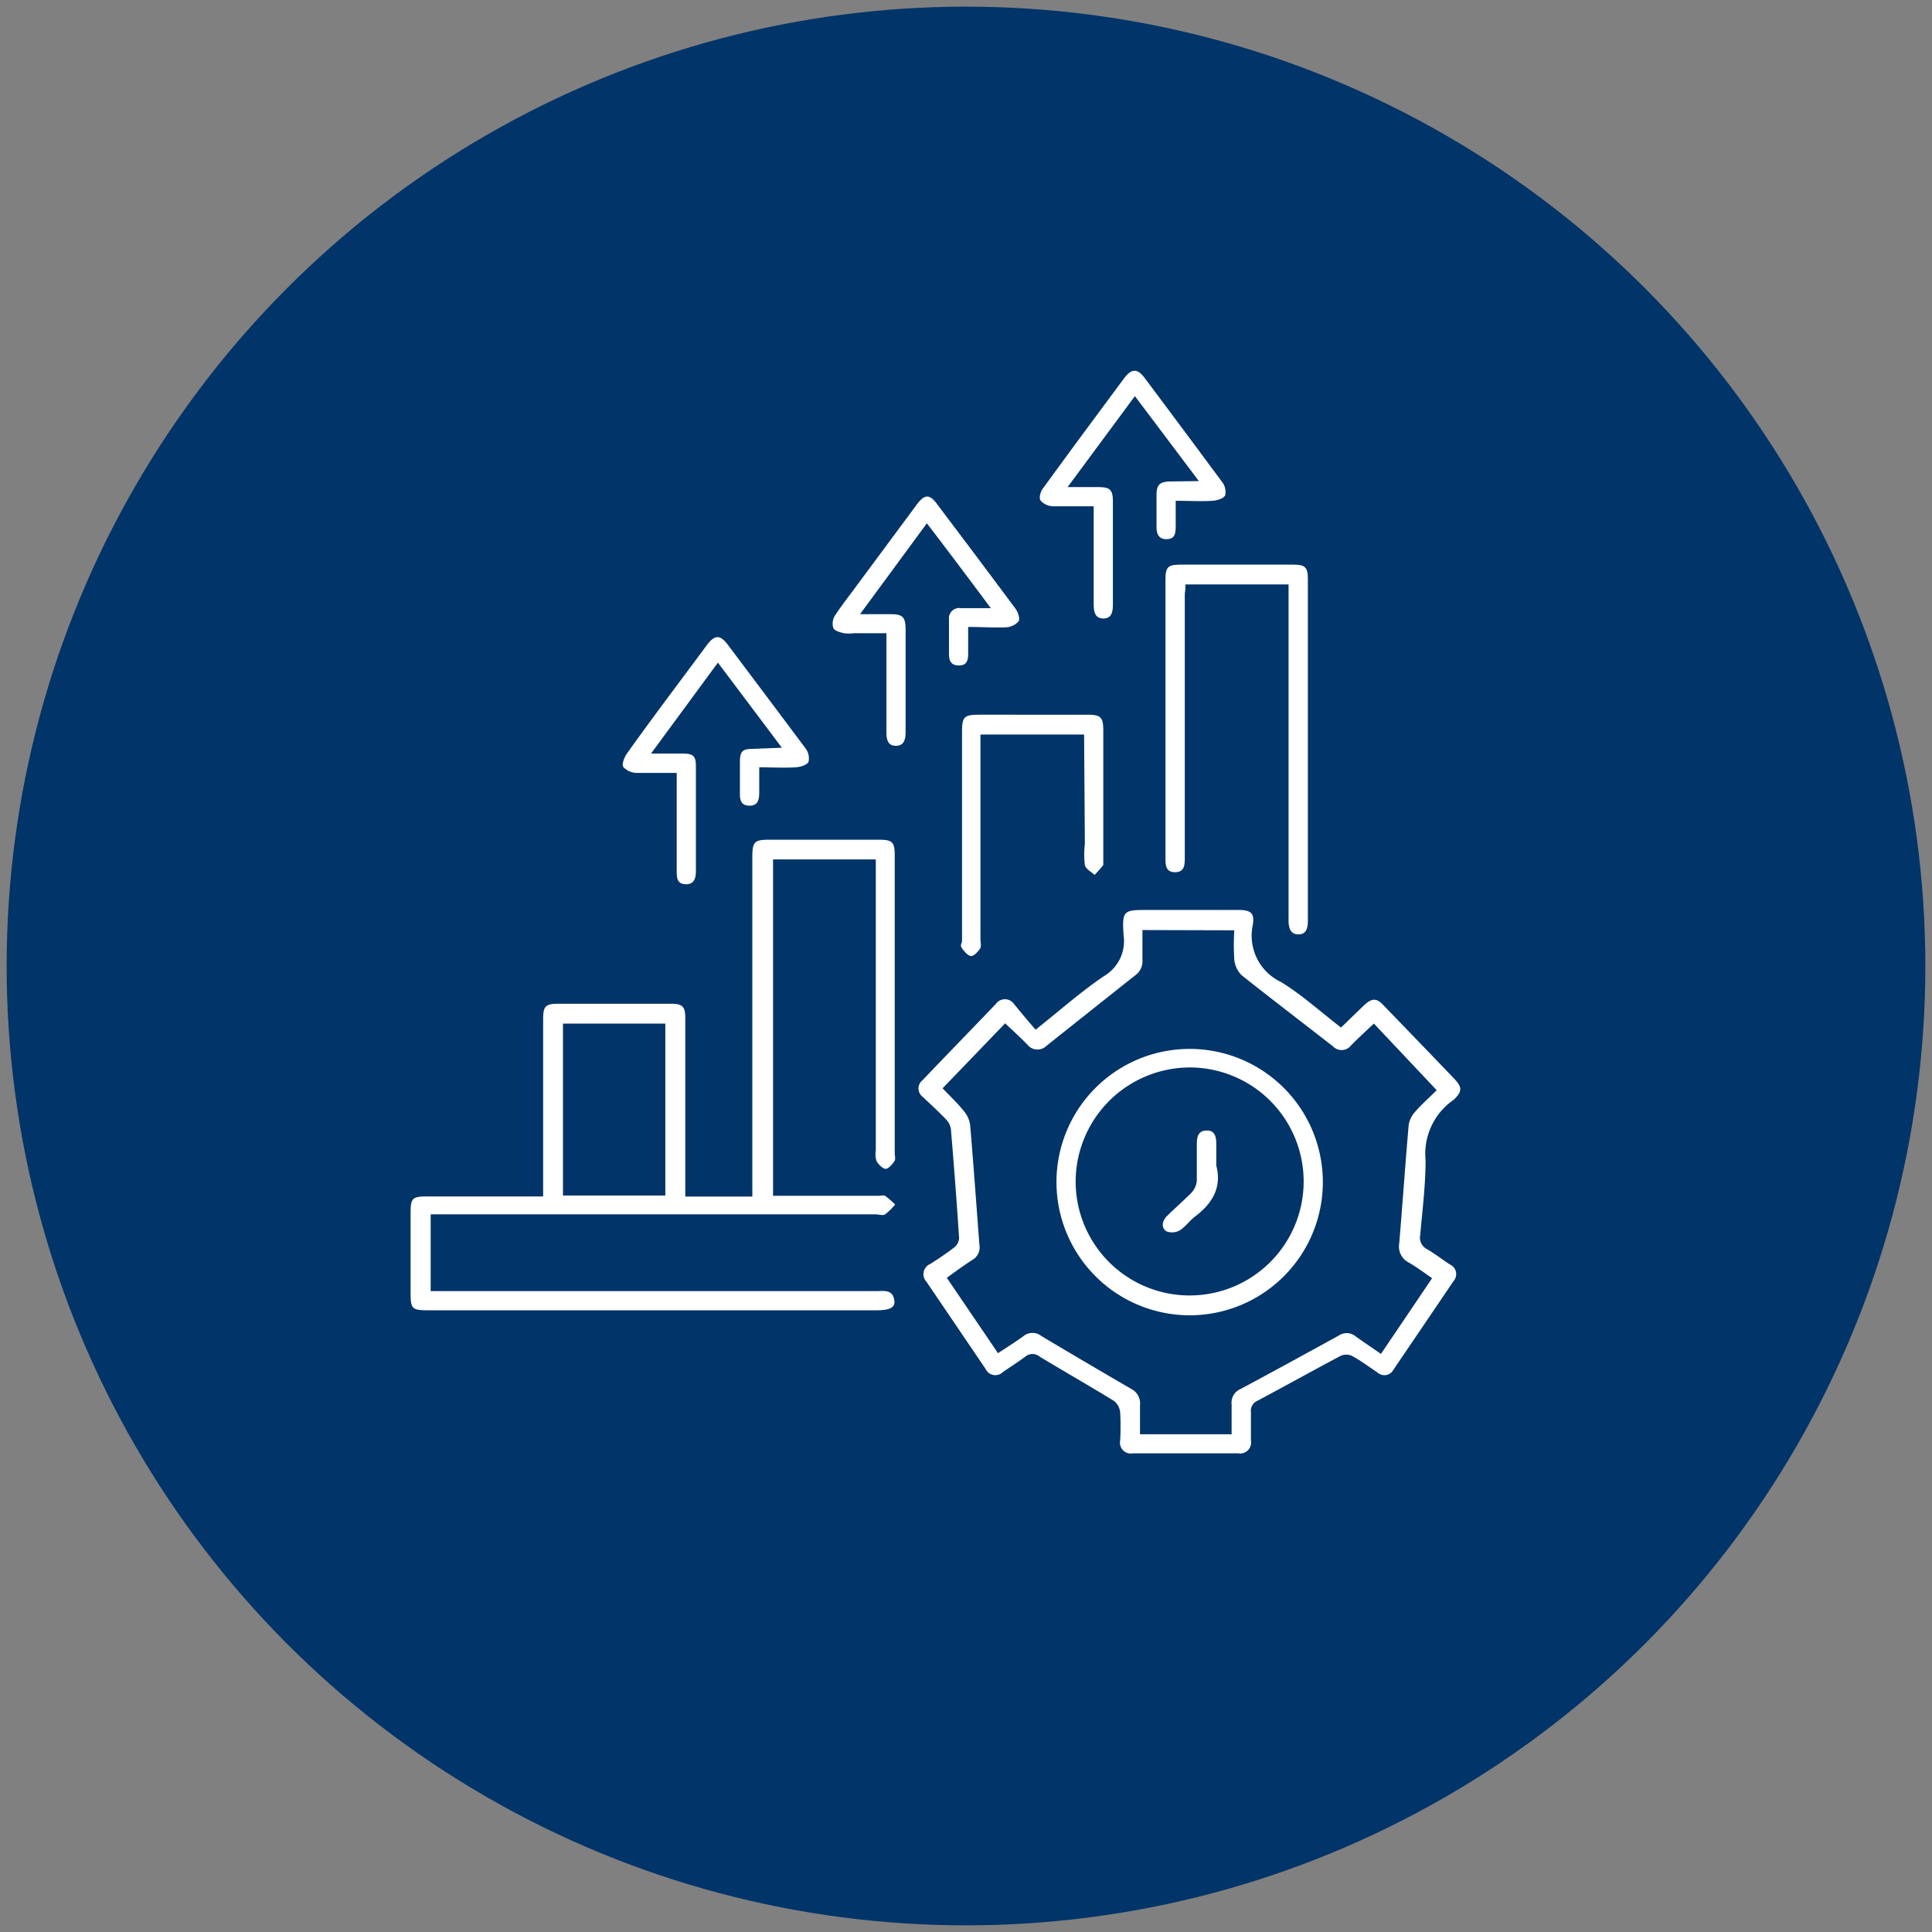 <svg xmlns="http://www.w3.org/2000/svg" id="Layer_1" data-name="Layer 1" viewBox="0 0 151 151"><rect x="0" y="0" width="151" height="151" fill="#808080" stroke="none"/><defs><style>.cls-1{fill:#013468;}.cls-2{fill:#fff;}</style></defs><circle class="cls-1" cx="75.5" cy="75.5" r="74.98"></circle><path class="cls-2" d="M68.42,67.17h-8V93.46c.26,0,.55,0,.84,0,2.47,0,4.93,0,7.4,0,.17,0,.4-.06.52,0a8.25,8.25,0,0,1,.78.68,4.72,4.72,0,0,1-.78.77c-.19.12-.5,0-.75,0H33.66v6H68.47c.59,0,1.31-.16,1.43.73.08.56-.35.77-1.44.77H33.56c-1.39,0-1.47-.08-1.47-1.46V94.83c0-1.19.13-1.32,1.3-1.32h9.06c0-.35,0-.64,0-.93,0-4.3,0-8.59,0-12.88,0-1.07.17-1.25,1.23-1.25h8.76c.91,0,1.12.22,1.12,1.13,0,4.32,0,8.63,0,13v.94H58.8V67c0-1.22.16-1.37,1.35-1.37h8.53c1.07,0,1.25.18,1.25,1.23V90.11c0,.2.07.46,0,.6s-.45.63-.69.64-.58-.33-.73-.6a1.69,1.69,0,0,1-.06-.82V67.17ZM44,93.44h8V80H44Z"></path><path class="cls-2" d="M80.94,80.48c1.92-1.53,3.58-3,5.36-4.2a3.17,3.17,0,0,0,1.52-3.16c-.14-2,0-2,1.94-2h7c1,0,1.3.23,1.16,1.15a4,4,0,0,0,2.2,4.48c1.63,1,3.08,2.32,4.69,3.56l1.79-1.73c.62-.59,1-.59,1.54,0q2.76,2.85,5.5,5.71c.66.69.65,1,0,1.65a.12.12,0,0,1,0,0,5.12,5.12,0,0,0-2.22,4.74c0,1.95-.25,3.9-.42,5.85a1,1,0,0,0,.55,1.11c.61.36,1.18.8,1.77,1.19a.82.82,0,0,1,.29,1.29l-4.7,6.93a.8.8,0,0,1-1.25.22c-.65-.43-1.28-.91-2-1.3a1.08,1.08,0,0,0-.88,0c-2.17,1.15-4.32,2.35-6.5,3.51a.85.85,0,0,0-.51.9c0,.74,0,1.48,0,2.21a.86.86,0,0,1-1,1H88.55a.85.85,0,0,1-1-1,20.34,20.34,0,0,0,0-2.21,1.3,1.3,0,0,0-.49-.89c-1.92-1.18-3.89-2.3-5.82-3.47a.86.86,0,0,0-1.09,0c-.57.43-1.18.81-1.76,1.21a.84.84,0,0,1-1.36-.24l-4.62-6.81a.87.87,0,0,1,.31-1.4c.64-.41,1.28-.83,1.88-1.3a1,1,0,0,0,.36-.72q-.28-4.26-.64-8.51a1.39,1.39,0,0,0-.39-.77c-.58-.61-1.2-1.17-1.81-1.75a.82.82,0,0,1,0-1.32c1.9-2,3.81-3.95,5.7-5.93a.87.87,0,0,1,1.44,0C79.83,79.18,80.37,79.82,80.94,80.48Zm8.35-7.79c0,.82,0,1.57,0,2.33a1.36,1.36,0,0,1-.59,1.23Q85.23,79,81.79,81.74a1,1,0,0,1-1.47-.07c-.55-.57-1.15-1.11-1.76-1.69l-4.89,5.08c.59.62,1.15,1.14,1.62,1.73a2.13,2.13,0,0,1,.53,1.11c.27,3.13.49,6.28.73,9.41A1.12,1.12,0,0,1,76,98.47c-.67.43-1.33.91-2,1.4l4,5.89c.73-.48,1.38-.88,2-1.34a1.11,1.11,0,0,1,1.39,0q3.51,2.09,7,4.12a1.28,1.28,0,0,1,.71,1.3c0,.75,0,1.5,0,2.26h7.16c0-.82,0-1.58,0-2.33a1.16,1.16,0,0,1,.7-1.21c2.58-1.38,5.14-2.78,7.7-4.19a1.08,1.08,0,0,1,1.27.06c.65.47,1.32.91,2,1.39l4-5.92c-.64-.44-1.21-.87-1.82-1.22a1.4,1.4,0,0,1-.75-1.5c.26-3.09.47-6.18.74-9.27a2,2,0,0,1,.49-1c.51-.59,1.1-1.11,1.7-1.7L107.38,80c-.66.62-1.24,1.15-1.79,1.71a.93.93,0,0,1-1.41.07c-2.38-1.86-4.79-3.69-7.15-5.57A2,2,0,0,1,96.47,75a17.39,17.39,0,0,1,0-2.29Z"></path><path class="cls-2" d="M100.71,45.68H92.65c0,.24,0,.46-.05.68V67c0,.57,0,1.17-.76,1.17s-.75-.59-.75-1.16V45.3c0-1,.2-1.16,1.16-1.17h8.84c.92,0,1.13.21,1.13,1.12V71.92c0,.55-.07,1.1-.73,1.11s-.79-.56-.78-1.14V45.68Z"></path><path class="cls-2" d="M75.67,49c0,.78,0,1.44,0,2.1s-.21.93-.78.91-.72-.39-.72-.89V48.41a.8.8,0,0,1,.91-.88h2.36c-1.71-2.29-3.31-4.43-5-6.63L67.22,48h2.33c1,0,1.22.2,1.23,1.19,0,2.66,0,5.32,0,8,0,.55-.09,1.1-.76,1.1s-.74-.55-.74-1.1V49.49H66.77a3.35,3.35,0,0,1-.84,0c-.29-.08-.71-.19-.8-.41a1.16,1.16,0,0,1,.15-1c.53-.81,1.13-1.56,1.7-2.34l4.58-6.18c.71-1,1.1-1,1.8,0,2,2.65,4,5.31,6,8,.2.27.38.79.25,1a1.4,1.4,0,0,1-1,.47C77.65,49.07,76.71,49,75.67,49Z"></path><path class="cls-2" d="M93.7,37.6l-5-6.64-5.26,7.11h2.41c.91,0,1.13.22,1.13,1.11q0,4,0,8.08c0,.56-.1,1.09-.76,1.08s-.74-.57-.74-1.12V39.57c-1.1,0-2.13,0-3.16,0a1.35,1.35,0,0,1-1-.46c-.13-.21,0-.73.24-1,2.07-2.85,4.18-5.69,6.28-8.52.6-.81,1.07-.82,1.66,0q3,4,6,8.06a1.28,1.28,0,0,1,.26,1.06c-.13.26-.65.41-1,.43-.9.06-1.82,0-2.87,0,0,.69,0,1.34,0,2s-.12,1-.74,1-.77-.47-.76-1c0-.82,0-1.63,0-2.44s.24-1.06,1.11-1.07Z"></path><path class="cls-2" d="M61.11,58.44l-5-6.65L50.88,58.9h2.51c.82,0,1,.22,1,1,0,2.71,0,5.43,0,8.15,0,.55-.1,1.07-.79,1.06s-.71-.53-.71-1v-7.7c-1.09,0-2.1,0-3.11,0a1.47,1.47,0,0,1-1.07-.47c-.13-.21.09-.77.3-1.06,2-2.81,4.12-5.6,6.19-8.4.67-.91,1.09-.91,1.75,0,2,2.66,4,5.32,6,8a1.29,1.29,0,0,1,.24,1.07c-.13.25-.65.4-1,.42-.91.06-1.82,0-2.85,0,0,.68,0,1.31,0,1.93s-.1,1.08-.78,1.07-.74-.5-.73-1c0-.81,0-1.63,0-2.44s.21-1,1-1Z"></path><path class="cls-2" d="M84.73,57.41h-8.1v16c0,.23.07.51,0,.67s-.46.63-.71.64-.54-.34-.73-.6,0-.39,0-.59V57.21c0-1.2.16-1.35,1.37-1.35H85c1,0,1.22.18,1.23,1.17v10.2c0,.13,0,.3,0,.38a9.85,9.85,0,0,1-.68.77c-.27-.25-.69-.46-.76-.76a7.14,7.14,0,0,1,0-1.67Z"></path><path class="cls-2" d="M82.57,92.34A10.41,10.41,0,1,1,93,102.8,10.42,10.42,0,0,1,82.57,92.34Zm1.5,0a8.91,8.91,0,1,0,8.86-8.91A8.94,8.94,0,0,0,84.07,92.38Z"></path><path class="cls-2" d="M95.06,91.09c.46,1.75-.34,3-1.67,4-.42.32-.74.8-1.18,1.07a1.21,1.21,0,0,1-1.06.07c-.41-.29-.31-.78,0-1.13.64-.64,1.34-1.24,2-1.91a1.59,1.59,0,0,0,.39-.91c0-.93,0-1.87,0-2.81,0-.55.06-1.09.75-1.11s.77.52.77,1.07S95.06,90.53,95.06,91.09Z"></path></svg>